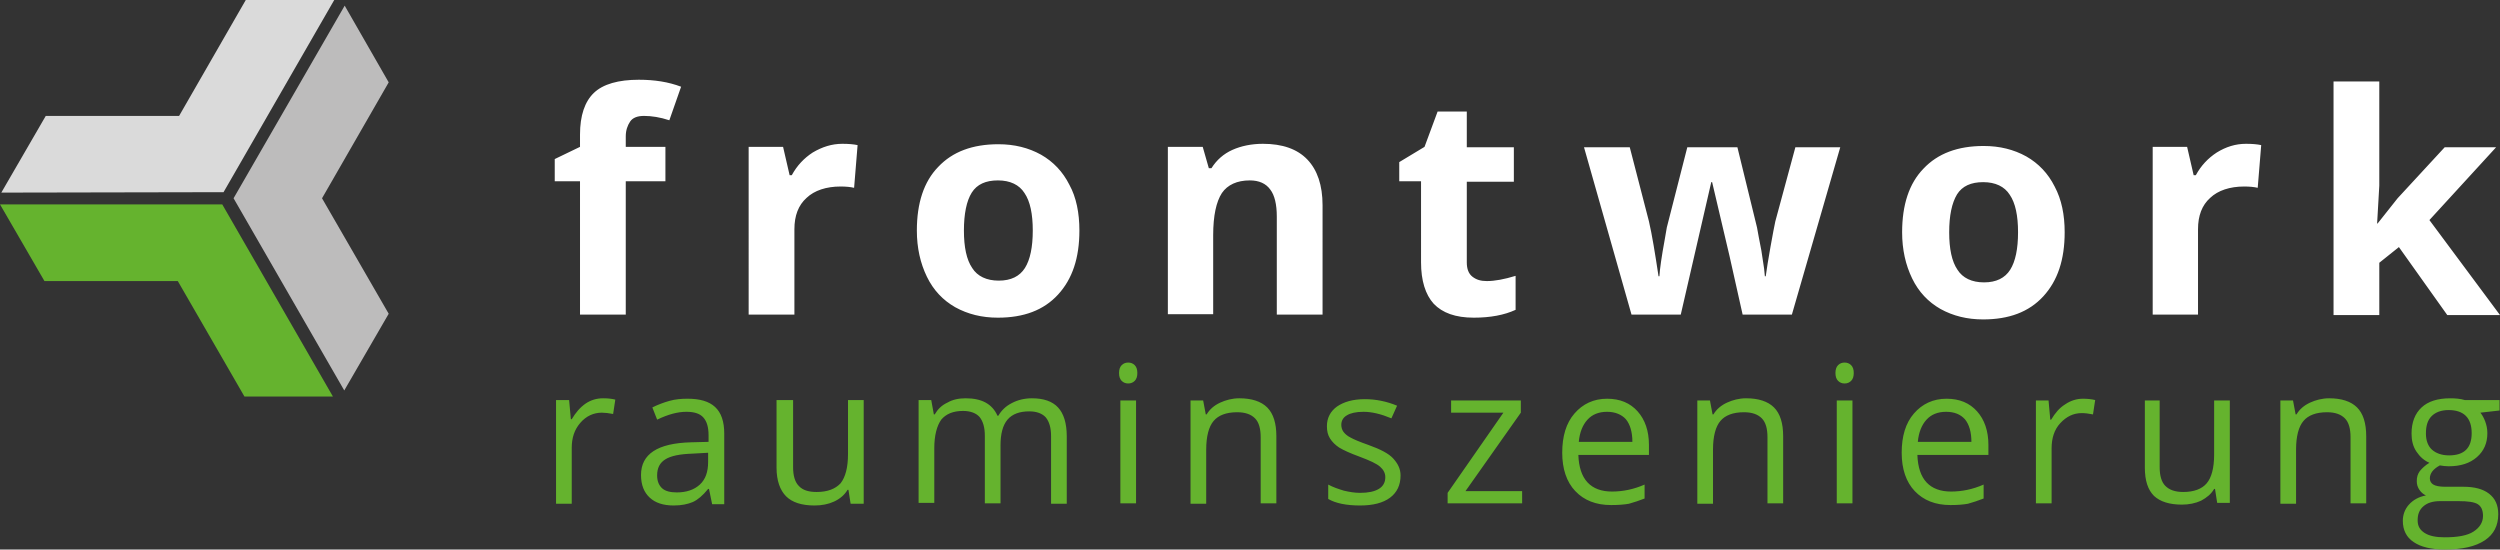 <?xml version="1.0" encoding="utf-8"?>
<!-- Generator: Adobe Illustrator 20.1.0, SVG Export Plug-In . SVG Version: 6.00 Build 0)  -->
<svg version="1.1" id="Ebene_1" xmlns="http://www.w3.org/2000/svg" xmlns:xlink="http://www.w3.org/1999/xlink" x="0px" y="0px"
	 viewBox="0 0 573.7 126.1" style="enable-background:new 0 0 573.7 126.1;" xml:space="preserve">
<rect x="0" y="0" width="573.7" height="126.1" fill="#333333" stroke="none"/>
<style type="text/css">
	.st0{fill:#FFFFFF;}
	.st1{fill:#65B32E;}
	.st2{fill:#DADADA;}
	.st3{fill:#BDBCBC;}
</style>
<path class="st0" d="M152.7,41.6h-9.1v30.6h-10.5V41.6h-5.8v-5.1l5.8-2.8v-2.8c0-4.4,1.1-7.6,3.2-9.6s5.6-3,10.3-3
	c3.6,0,6.8,0.5,9.7,1.6l-2.7,7.7c-2.1-0.7-4.1-1-5.8-1c-1.5,0-2.6,0.4-3.2,1.3s-1,2-1,3.4v2.4h9.1V41.6z M193.3,33
	c1.4,0,2.6,0.1,3.5,0.3l-0.8,9.8c-0.8-0.2-1.9-0.3-3.1-0.3c-3.3,0-6,0.9-7.8,2.6c-1.9,1.7-2.8,4.1-2.8,7.2v19.6h-10.5V33.7h7.9
	l1.5,6.5h0.5c1.2-2.2,2.8-3.9,4.8-5.2C188.7,33.7,190.9,33,193.3,33z M247.7,52.9c0,6.3-1.6,11.1-4.9,14.7s-7.9,5.3-13.8,5.3
	c-3.7,0-6.9-0.8-9.8-2.4c-2.8-1.6-5-3.9-6.5-7s-2.3-6.6-2.3-10.6c0-6.3,1.6-11.2,4.9-14.6c3.3-3.5,7.9-5.2,13.8-5.2
	c3.7,0,6.9,0.8,9.8,2.4c2.8,1.6,5,3.9,6.5,6.9C247,45.3,247.7,48.9,247.7,52.9z M221.2,52.9c0,3.8,0.6,6.7,1.9,8.6
	c1.2,1.9,3.3,2.9,6.1,2.9c2.8,0,4.8-1,6-2.9c1.2-1.9,1.8-4.8,1.8-8.6c0-3.8-0.6-6.7-1.9-8.6c-1.2-1.9-3.3-2.9-6.1-2.9
	c-2.8,0-4.8,0.9-6,2.8S221.2,49.1,221.2,52.9z M303.5,72.2H293V49.7c0-2.8-0.5-4.9-1.5-6.2c-1-1.4-2.6-2.1-4.7-2.1
	c-2.9,0-5.1,1-6.4,2.9c-1.3,2-2,5.2-2,9.7v18.1H268V33.7h8l1.4,4.9h0.6c1.2-1.9,2.8-3.3,4.8-4.2s4.4-1.4,7-1.4
	c4.5,0,7.9,1.2,10.2,3.6c2.3,2.4,3.5,5.9,3.5,10.5V72.2z M341.2,64.5c1.8,0,4-0.4,6.6-1.2v7.8c-2.6,1.2-5.8,1.8-9.6,1.8
	c-4.2,0-7.2-1.1-9.2-3.2c-1.9-2.1-2.9-5.3-2.9-9.5V41.6h-5v-4.4l5.8-3.5l3-8.1h6.7v8.2h10.8v7.9h-10.8v18.5c0,1.5,0.4,2.6,1.3,3.3
	S339.8,64.5,341.2,64.5z M399.9,72.2l-3-13.4l-4-17h-0.2l-7,30.4h-11.3l-10.9-38.4H374l4.4,17c0.7,3,1.4,7.3,2.2,12.6h0.2
	c0.1-1.7,0.5-4.5,1.2-8.3l0.5-2.9l4.7-18.4h11.5l4.5,18.4c0.1,0.5,0.2,1.2,0.4,2.2c0.2,1,0.4,2,0.6,3.1s0.3,2.2,0.5,3.3
	s0.2,1.9,0.3,2.6h0.2c0.2-1.6,0.6-3.9,1.1-6.8c0.5-2.9,0.9-4.8,1.1-5.8l4.6-17h10.3l-11.1,38.4H399.9z M473.8,53.3
	c0,6.3-1.6,11.1-4.9,14.7s-7.9,5.3-13.8,5.3c-3.7,0-6.9-0.8-9.8-2.4c-2.8-1.6-5-3.9-6.5-7s-2.3-6.6-2.3-10.6
	c0-6.3,1.6-11.2,4.9-14.6c3.3-3.5,7.9-5.2,13.8-5.2c3.7,0,6.9,0.8,9.8,2.4c2.8,1.6,5,3.9,6.5,6.9C473.1,45.8,473.8,49.3,473.8,53.3z
	 M447.3,53.3c0,3.8,0.6,6.7,1.9,8.6c1.2,1.9,3.3,2.9,6.1,2.9c2.8,0,4.8-1,6-2.9c1.2-1.9,1.8-4.8,1.8-8.6c0-3.8-0.6-6.7-1.9-8.6
	c-1.2-1.9-3.3-2.9-6.1-2.9c-2.8,0-4.8,0.9-6,2.8C447.9,46.6,447.3,49.5,447.3,53.3z M515.4,33c1.4,0,2.6,0.1,3.5,0.3l-0.8,9.8
	c-0.8-0.2-1.9-0.3-3.1-0.3c-3.3,0-6,0.9-7.8,2.6c-1.9,1.7-2.8,4.1-2.8,7.2v19.6H494V33.7h7.9l1.5,6.5h0.5c1.2-2.2,2.8-3.9,4.8-5.2
	C510.8,33.7,513,33,515.4,33z M545.6,51.3l4.6-5.8l10.8-11.7h11.8l-15.3,16.7l16.2,21.8h-12.1l-11.1-15.6l-4.5,3.6v12h-10.5V18.7
	H546v23.9l-0.5,8.7H545.6z"/>
<g>
	<polygon class="st1" points="10.2,64.5 40.8,64.5 56.1,91 76.4,91 51,46.9 0,46.9 	"/>
	<polygon class="st2" points="56.4,0 41.1,26.6 10.5,26.6 0.3,44.2 51.3,44.1 76.7,0 	"/>
	<polygon class="st3" points="89.2,18.9 73.9,45.5 89.2,72 79,89.6 53.6,45.5 79.1,1.3 	"/>
</g>
<path class="st1" d="M138.4,91.4c1.1,0,2,0.1,2.8,0.3l-0.5,3.3c-1-0.2-1.9-0.3-2.6-0.3c-1.9,0-3.6,0.8-4.9,2.3c-1.4,1.6-2,3.5-2,5.8
	v12.8h-3.6V91.8h3l0.4,4.4h0.2c0.9-1.5,1.9-2.7,3.2-3.6C135.6,91.8,136.9,91.4,138.4,91.4z M163.4,115.6l-0.7-3.4h-0.2
	c-1.2,1.5-2.4,2.5-3.5,3c-1.2,0.5-2.6,0.8-4.4,0.8c-2.4,0-4.2-0.6-5.5-1.8c-1.3-1.2-2-2.9-2-5.2c0-4.8,3.8-7.3,11.5-7.5l4-0.1v-1.5
	c0-1.9-0.4-3.2-1.2-4.1c-0.8-0.9-2.1-1.3-3.9-1.3c-2,0-4.2,0.6-6.7,1.8l-1.1-2.8c1.2-0.6,2.5-1.1,3.9-1.5c1.4-0.4,2.8-0.5,4.2-0.5
	c2.8,0,4.9,0.6,6.3,1.9s2.1,3.3,2.1,6.1v16.2H163.4z M155.3,113c2.2,0,4-0.6,5.3-1.8c1.3-1.2,1.9-2.9,1.9-5.2v-2.1l-3.6,0.2
	c-2.9,0.1-4.9,0.5-6.2,1.3c-1.3,0.8-1.9,2-1.9,3.7c0,1.3,0.4,2.3,1.2,3C152.7,112.7,153.8,113,155.3,113z M182,91.8v15.4
	c0,1.9,0.4,3.4,1.3,4.3c0.9,1,2.3,1.4,4.1,1.4c2.5,0,4.3-0.7,5.5-2c1.1-1.4,1.7-3.6,1.7-6.7V91.8h3.6v23.8h-3l-0.5-3.2h-0.2
	c-0.7,1.2-1.8,2.1-3.1,2.7c-1.3,0.6-2.8,0.9-4.5,0.9c-2.9,0-5.1-0.7-6.5-2.1c-1.4-1.4-2.2-3.6-2.2-6.6V91.8H182z M241.2,115.6v-15.5
	c0-1.9-0.4-3.3-1.2-4.3c-0.8-0.9-2.1-1.4-3.8-1.4c-2.2,0-3.9,0.6-5,1.9c-1.1,1.3-1.6,3.3-1.6,5.9v13.3h-3.6v-15.5
	c0-1.9-0.4-3.3-1.2-4.3c-0.8-0.9-2.1-1.4-3.8-1.4c-2.3,0-3.9,0.7-5,2c-1,1.4-1.6,3.6-1.6,6.6v12.5h-3.6V91.8h2.9l0.6,3.3h0.2
	c0.7-1.2,1.6-2.1,2.9-2.7c1.2-0.7,2.6-1,4.2-1c3.7,0,6.1,1.3,7.3,4h0.2c0.7-1.2,1.7-2.2,3.1-2.9c1.3-0.7,2.9-1.1,4.6-1.1
	c2.7,0,4.7,0.7,6,2.1c1.3,1.4,2,3.6,2,6.6v15.5H241.2z M256.8,85.6c0-0.8,0.2-1.4,0.6-1.8c0.4-0.4,0.9-0.6,1.5-0.6
	c0.6,0,1.1,0.2,1.5,0.6c0.4,0.4,0.6,1,0.6,1.8c0,0.8-0.2,1.4-0.6,1.8c-0.4,0.4-0.9,0.6-1.5,0.6c-0.6,0-1.1-0.2-1.5-0.6
	C257,87,256.8,86.4,256.8,85.6z M260.7,115.5h-3.6V91.9h3.6V115.5z M289.3,115.5v-15.2c0-1.9-0.4-3.4-1.3-4.3
	c-0.9-0.9-2.2-1.4-4.1-1.4c-2.5,0-4.3,0.7-5.4,2c-1.1,1.3-1.7,3.5-1.7,6.6v12.4h-3.6V91.9h2.9l0.6,3.2h0.2c0.7-1.2,1.8-2.1,3.1-2.7
	c1.3-0.6,2.8-1,4.4-1c2.8,0,5,0.7,6.4,2.1c1.4,1.4,2.1,3.6,2.1,6.6v15.4H289.3z M321.4,109.1c0,2.2-0.8,3.9-2.4,5.1
	c-1.6,1.2-3.9,1.8-6.9,1.8c-3.1,0-5.6-0.5-7.3-1.5v-3.3c1.1,0.6,2.3,1,3.6,1.4c1.3,0.3,2.5,0.5,3.7,0.5c1.9,0,3.3-0.3,4.3-0.9
	c1-0.6,1.5-1.5,1.5-2.7c0-0.9-0.4-1.7-1.2-2.4c-0.8-0.7-2.3-1.4-4.7-2.3c-2.2-0.8-3.7-1.5-4.7-2.1c-0.9-0.6-1.6-1.3-2.1-2.1
	s-0.7-1.7-0.7-2.8c0-1.9,0.8-3.4,2.3-4.5c1.6-1.1,3.7-1.7,6.4-1.7c2.5,0,5,0.5,7.4,1.5l-1.3,2.9c-2.4-1-4.5-1.5-6.4-1.5
	c-1.7,0-3,0.3-3.8,0.8c-0.9,0.5-1.3,1.3-1.3,2.2c0,0.6,0.2,1.2,0.5,1.6c0.3,0.4,0.8,0.9,1.6,1.3c0.7,0.4,2.1,1,4.1,1.7
	c2.8,1,4.7,2,5.7,3.1S321.4,107.5,321.4,109.1z M349.3,115.5h-17.1v-2.4L345,94.7H333v-2.8h16v2.8l-12.7,18h13V115.5z M369.7,115.9
	c-3.5,0-6.2-1.1-8.2-3.2c-2-2.1-3-5.1-3-8.8c0-3.8,0.9-6.8,2.8-9s4.4-3.4,7.5-3.4c3,0,5.3,1,7,2.9c1.7,1.9,2.6,4.5,2.6,7.7v2.3
	h-16.2c0.1,2.8,0.8,4.9,2.1,6.3c1.3,1.4,3.2,2.1,5.6,2.1c2.5,0,5-0.5,7.5-1.6v3.2c-1.3,0.5-2.5,0.9-3.6,1.2
	C372.7,115.8,371.3,115.9,369.7,115.9z M368.8,94.5c-1.9,0-3.4,0.6-4.5,1.8c-1.1,1.2-1.8,2.9-2,5.1h12.3c0-2.2-0.5-4-1.5-5.2
	C372.1,95.1,370.6,94.5,368.8,94.5z M405.6,115.5v-15.2c0-1.9-0.4-3.4-1.3-4.3c-0.9-0.9-2.2-1.4-4.1-1.4c-2.5,0-4.3,0.7-5.4,2
	c-1.1,1.3-1.7,3.5-1.7,6.6v12.4h-3.6V91.9h2.9l0.6,3.2h0.2c0.7-1.2,1.8-2.1,3.1-2.7c1.3-0.6,2.8-1,4.4-1c2.8,0,5,0.7,6.4,2.1
	c1.4,1.4,2.1,3.6,2.1,6.6v15.4H405.6z M421.2,85.6c0-0.8,0.2-1.4,0.6-1.8c0.4-0.4,0.9-0.6,1.5-0.6c0.6,0,1.1,0.2,1.5,0.6
	c0.4,0.4,0.6,1,0.6,1.8c0,0.8-0.2,1.4-0.6,1.8c-0.4,0.4-0.9,0.6-1.5,0.6c-0.6,0-1.1-0.2-1.5-0.6C421.4,87,421.2,86.4,421.2,85.6z
	 M425.1,115.5h-3.6V91.9h3.6V115.5z M447.6,115.9c-3.5,0-6.2-1.1-8.2-3.2c-2-2.1-3-5.1-3-8.8c0-3.8,0.9-6.8,2.8-9s4.4-3.4,7.5-3.4
	c3,0,5.3,1,7,2.9c1.7,1.9,2.6,4.5,2.6,7.7v2.3H440c0.1,2.8,0.8,4.9,2.1,6.3c1.3,1.4,3.2,2.1,5.6,2.1c2.5,0,5-0.5,7.5-1.6v3.2
	c-1.3,0.5-2.5,0.9-3.6,1.2C450.5,115.8,449.2,115.9,447.6,115.9z M446.6,94.5c-1.9,0-3.4,0.6-4.5,1.8c-1.1,1.2-1.8,2.9-2,5.1h12.3
	c0-2.2-0.5-4-1.5-5.2C449.9,95.1,448.5,94.5,446.6,94.5z M478,91.5c1,0,2,0.1,2.8,0.3l-0.5,3.3c-1-0.2-1.8-0.3-2.6-0.3
	c-1.9,0-3.5,0.8-4.9,2.3s-2,3.5-2,5.8v12.6h-3.6V91.9h2.9l0.4,4.4h0.2c0.9-1.5,1.9-2.7,3.2-3.5C475.2,91.9,476.6,91.5,478,91.5z
	 M495.6,91.9v15.3c0,1.9,0.4,3.4,1.3,4.3c0.9,0.9,2.2,1.4,4.1,1.4c2.5,0,4.3-0.7,5.4-2c1.1-1.3,1.7-3.5,1.7-6.6V91.9h3.6v23.5h-2.9
	l-0.5-3.2h-0.2c-0.7,1.2-1.7,2-3,2.7c-1.3,0.6-2.8,0.9-4.4,0.9c-2.9,0-5-0.7-6.4-2c-1.4-1.4-2.1-3.5-2.1-6.5V91.9H495.6z
	 M539.4,115.5v-15.2c0-1.9-0.4-3.4-1.3-4.3c-0.9-0.9-2.2-1.4-4.1-1.4c-2.5,0-4.3,0.7-5.4,2c-1.1,1.3-1.7,3.5-1.7,6.6v12.4h-3.6V91.9
	h2.9l0.6,3.2h0.2c0.7-1.2,1.8-2.1,3.1-2.7c1.3-0.6,2.8-1,4.4-1c2.8,0,5,0.7,6.4,2.1c1.4,1.4,2.1,3.6,2.1,6.6v15.4H539.4z
	 M573.6,91.9v2.3l-4.4,0.5c0.4,0.5,0.8,1.2,1.1,2c0.3,0.8,0.5,1.7,0.5,2.7c0,2.3-0.8,4.1-2.4,5.5c-1.6,1.4-3.7,2.1-6.5,2.1
	c-0.7,0-1.4-0.1-2-0.2c-1.5,0.8-2.3,1.8-2.3,3c0,0.6,0.3,1.1,0.8,1.4c0.5,0.3,1.4,0.5,2.7,0.5h4.2c2.5,0,4.5,0.5,5.9,1.6
	c1.4,1.1,2.1,2.6,2.1,4.7c0,2.6-1,4.6-3.1,6c-2.1,1.4-5.1,2.1-9.2,2.1c-3.1,0-5.5-0.6-7.1-1.7c-1.7-1.1-2.5-2.8-2.5-4.9
	c0-1.4,0.5-2.7,1.4-3.7c0.9-1,2.2-1.8,3.9-2.1c-0.6-0.3-1.1-0.7-1.5-1.3c-0.4-0.6-0.6-1.2-0.6-2c0-0.9,0.2-1.6,0.7-2.3
	c0.5-0.6,1.2-1.3,2.2-1.9c-1.2-0.5-2.2-1.4-3-2.6c-0.8-1.2-1.1-2.6-1.1-4.1c0-2.6,0.8-4.6,2.3-6s3.7-2.1,6.6-2.1
	c1.2,0,2.3,0.1,3.3,0.4H573.6z M554.8,119.4c0,1.3,0.5,2.2,1.6,2.9c1.1,0.7,2.6,1,4.6,1c3,0,5.2-0.4,6.6-1.3
	c1.4-0.9,2.2-2.1,2.2-3.6c0-1.3-0.4-2.2-1.2-2.7c-0.8-0.5-2.3-0.7-4.4-0.7h-4.3c-1.6,0-2.9,0.4-3.8,1.2S554.8,118,554.8,119.4z
	 M556.7,99.5c0,1.6,0.5,2.9,1.4,3.7c0.9,0.8,2.2,1.3,3.9,1.3c3.5,0,5.2-1.7,5.2-5.1c0-3.5-1.8-5.3-5.3-5.3c-1.7,0-3,0.5-3.9,1.4
	S556.7,97.7,556.7,99.5z"/>
</svg>
